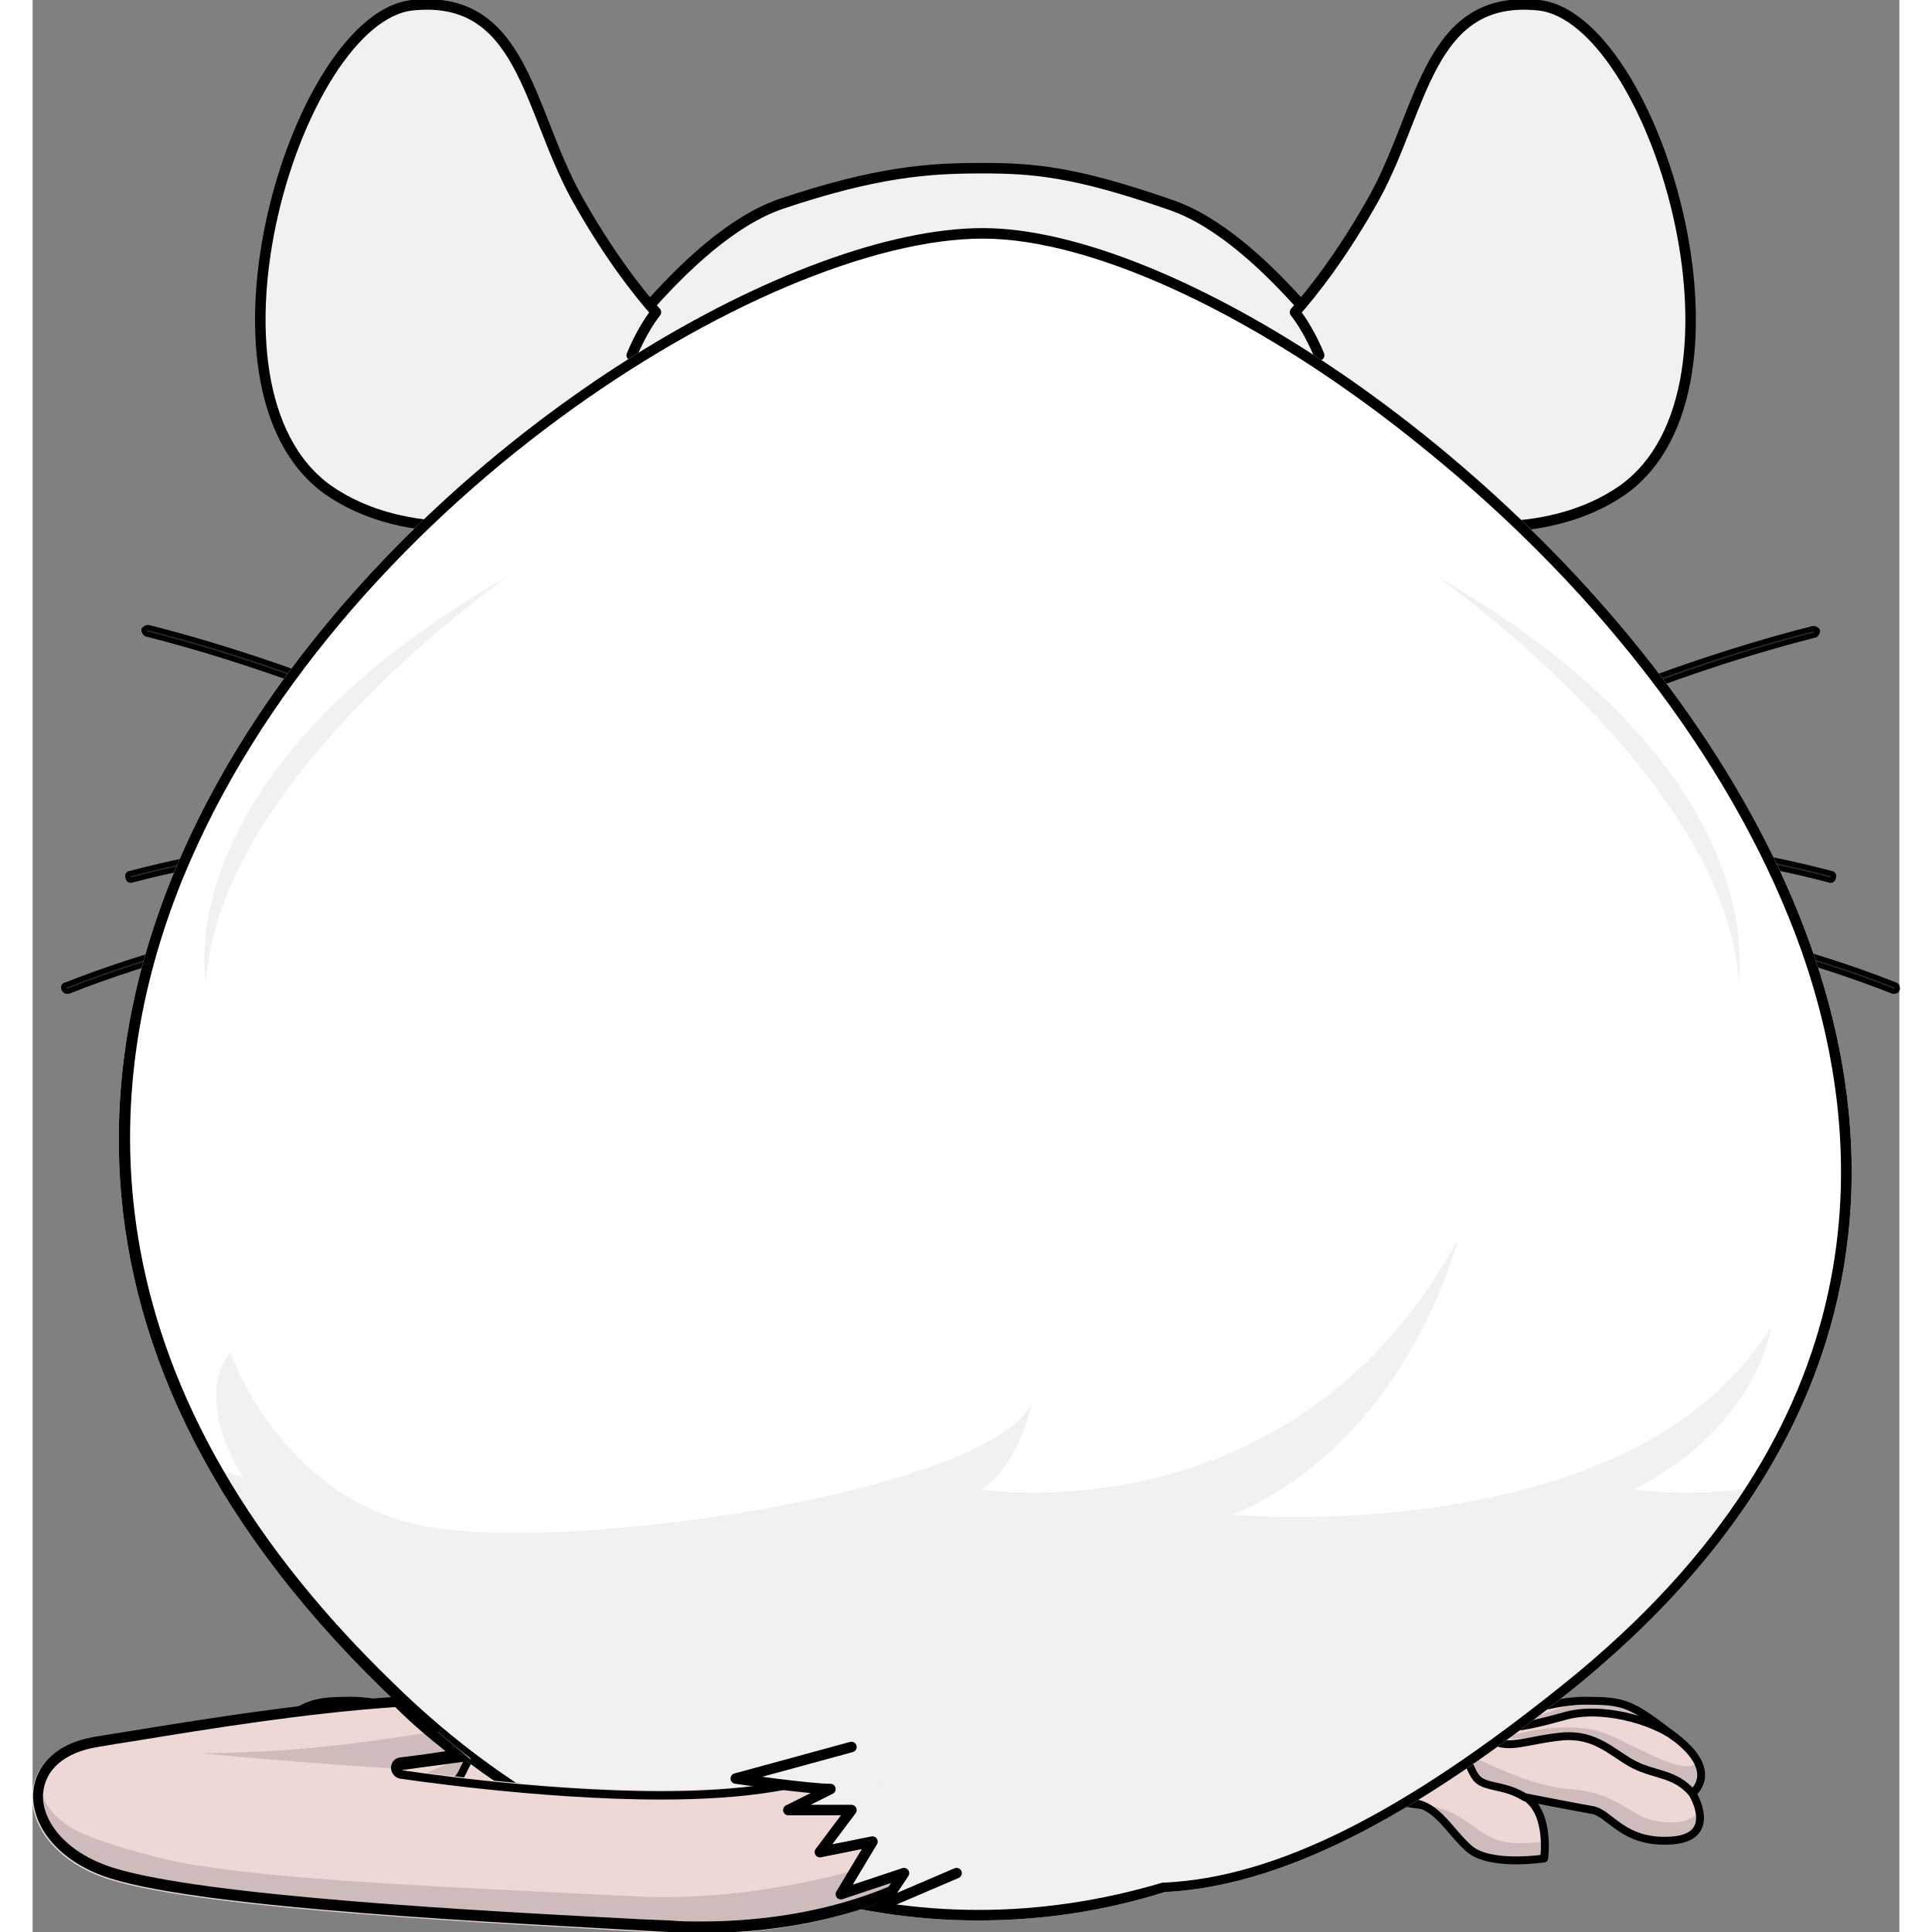 <?xml version="1.0" encoding="utf-8"?>
<!-- Created by: Science Figures, www.sciencefigures.org, Generator: Science Figures Editor -->
<svg version="1.1" id="Layer_1" xmlns="http://www.w3.org/2000/svg" xmlns:xlink="http://www.w3.org/1999/xlink" 
	 width="800px" height="800px" viewBox="0 0 177.6 183.8" xml:space="preserve"
	>
<rect x="0" y="0" width="177.6" height="183.8" fill="#808080" stroke="none"/>
<style type="text/css">
	.st0{fill:#EED8D6;}
	.st1{fill:#CEBCBC;}
	.st2{fill:none;stroke:#000000;stroke-width:0.75;stroke-linecap:round;stroke-linejoin:round;stroke-miterlimit:10;}
	.st3{fill:#F1F1F2;}
	.st4{fill:#DBDCDD;}
	.st5{fill:none;stroke:#000000;stroke-linecap:round;stroke-linejoin:round;stroke-miterlimit:10;}
	.st6{fill:#292929;stroke:#000000;stroke-width:0.5;stroke-linecap:round;stroke-linejoin:round;stroke-miterlimit:10;}
	.st7{fill:#FFFFFF;}
	.st8{fill:#F1F1F2;stroke:#000000;stroke-linecap:round;stroke-linejoin:round;stroke-miterlimit:10;}
</style>
<g>
	<g>
		<path class="st0" d="M103,131.5c0,0-2.3,3.2-4,3.5c-1.7,0.3-3,4.8,0.4,7.2c3.5,2.5,3.8,6.6,6.3,10.5c2.6,3.9,3.6,6.2,7.1,8.4
			c3.5,2.2,6.6,4.3,9.4,7.2c2.7,2.9,5.3,3.9,8.2,3.3c2.9-0.6,4.3,2.6,6.3,4.3c2,1.7,7.1,0.9,7.1,0.9s0.6-4.2-1.7-5.8
			c0,0,4.6,0.9,6.3,1.2c1.7,0.3,2.9,3.2,7.5,2.9c4.6-0.3,2-4.5,2-4.5s2.7-2-1.6-5.3c-4.3-3.3-4.8-3.5-8.7-3.5
			c-3.9,0-8.7,2.3-10.4,1.7c-1.7-0.6-2.5-4-6.5-4.9c-4-0.9-10.7-6.8-13.4-8.7c-2.7-1.9-4-4.5-1.9-6.1c2.2-1.6,2.2-1.6,2.2-1.6
			L103,131.5z"/>
		<g>
			<path class="st1" d="M99.3,142.2c-3.5-2.5-2.2-6.9-0.4-7.2c1.7-0.3,4-3.5,4-3.5l14.7,10.8c0,0,0,0-2.2,1.6c-1,0.7-1.2,1.6-1,2.5
				c-1.3-0.2-4.1-0.9-6-2l1.5-0.4c0,0-1.8-0.6-3.4-1.5l1.5-0.4c0,0-1.7-0.8-2.9-1.5l1.2-0.5c0,0-1.5-0.1-3.4-1l1.7-0.1
				c0,0-2-0.7-3.4-1.5l1.3-0.2c0,0-1.8,0-2.7-0.7c-0.9-0.7-2.3,2.9,0,4.5c2.3,1.6,4,4.1,4,4.1l-1.8-1.2c0,0,1.8,2.6,3.2,5.7
				c1.4,3.1,5.4,7.6,9,9.7c3.6,2.1,8.2,6.4,10.6,8.7c2.3,2.3,3.6,3.2,5.9,3.4c2.3,0.3,3.6,0.3,5.9,1.9c2.1,1.5,2.9,2.3,7.2,1.8
				c0,0.9-0.1,1.6-0.1,1.6s-5,0.9-7.1-0.9c-2-1.7-3.5-4.9-6.3-4.3c-2.9,0.6-5.5-0.4-8.2-3.3c-2.7-2.9-5.9-5-9.4-7.2
				c-3.5-2.2-4.5-4.5-7.1-8.4C103.1,148.8,102.8,144.7,99.3,142.2z"/>
			<path class="st1" d="M148.3,163c-2.9,0.1-6.1,1.6-7.9,1.4c0,0,3.7-1.7,7-2.5c0.1,0,0.2,0,0.3,0c2.9,0,3.9,0.1,5.9,1.5
				C151.9,163.1,149.8,162.9,148.3,163z"/>
			<path class="st1" d="M142,171c0.3,0.2,0.6,0.5,0.8,0.8c-1.1-0.8-2.4-1.5-3.5-1.8c-2.5-0.5-3.1-3.2-1.5-2.5
				c1.5,0.7,5.3,2.5,8.4,2.7c3.1,0.2,4.6,1.3,6.5,2.4c1.7,1,5.1,1.2,5.9-0.4c0.2,1.2-0.1,2.6-2.7,2.7c-4.6,0.3-5.8-2.6-7.5-2.9
				C146.7,171.9,142,171,142,171z"/>
			<path class="st1" d="M145.5,165.1c-3.8,0.5-6.4,0.3-4.9,0c1.5-0.4,6.2-1.5,9.5,0c2.8,1.2,7.2,4,8.3,2.5c0.9,1.8-0.4,2.9-0.5,3
				c-0.8-0.7-2.1-1.6-3.8-2.1C151,167.6,149.3,164.7,145.5,165.1z"/>
		</g>
		<path class="st2" d="M103,131.5c0,0-2.3,3.2-4,3.5c-1.7,0.3-3,4.8,0.4,7.2c3.5,2.5,3.8,6.6,6.3,10.5c2.6,3.9,3.6,6.2,7.1,8.4
			c3.5,2.2,6.6,4.3,9.4,7.2c2.7,2.9,5.3,3.9,8.2,3.3c2.9-0.6,4.3,2.6,6.3,4.3c2,1.7,7.1,0.9,7.1,0.9s0.6-4.2-1.7-5.8
			c0,0,4.6,0.9,6.3,1.2c1.7,0.3,2.9,3.2,7.5,2.9c4.6-0.3,2-4.5,2-4.5s2.7-2-1.6-5.3c-4.3-3.3-4.8-3.5-8.7-3.5
			c-3.9,0-8.7,2.3-10.4,1.7c-1.7-0.6-2.5-4-6.5-4.9c-4-0.9-10.7-6.8-13.4-8.7c-2.7-1.9-4-4.5-1.9-6.1c2.2-1.6,2.2-1.6,2.2-1.6
			L103,131.5z"/>
		<path class="st2" d="M142,171c-1.9-1.2-3.6-0.9-4.5-1.7c-0.9-0.9-0.6-2.2-2.5-2.6"/>
		<path class="st2" d="M157.9,170.6c-1.6-1.9-3.5-1.7-5.5-2.7c-2-1-3.6-3-6.9-2.7c-3.3,0.3-5.6,1.5-6.9,0"/>
		<path class="st2" d="M156.3,165.3c-2.1-1.6-7.1-3.1-10.7-2c-3.6,1-6.8,1.7-8.4,0.3"/>
		<path class="st2" d="M132,171.7c-1.6-0.1-4-1.1-4-1.1"/>
	</g>
	<g>
		<path class="st0" d="M75,131.5c0,0,2.3,3.2,4,3.5c1.7,0.3,3,4.8-0.4,7.2c-3.5,2.5-3.8,6.6-6.3,10.5c-2.6,3.9-3.6,6.2-7.1,8.4
			c-3.5,2.2-6.6,4.3-9.4,7.2c-2.7,2.9-5.3,3.9-8.2,3.3c-2.9-0.6-4.3,2.6-6.3,4.3c-2,1.7-7.1,0.9-7.1,0.9s-0.6-4.2,1.7-5.8
			c0,0-4.6,0.9-6.3,1.2c-1.7,0.3-2.9,3.2-7.5,2.9c-4.6-0.3-2-4.5-2-4.5s-2.7-2,1.6-5.3c4.3-3.3,4.8-3.5,8.7-3.5
			c3.9,0,8.7,2.3,10.4,1.7c1.7-0.6,2.5-4,6.5-4.9c4-0.9,10.7-6.8,13.4-8.7c2.7-1.9,4-4.5,1.9-6.1c-2.2-1.6-2.2-1.6-2.2-1.6L75,131.5
			z"/>
		<g>
			<path class="st1" d="M78.6,142.2c3.5-2.5,2.2-6.9,0.4-7.2c-1.7-0.3-4-3.5-4-3.5l-14.7,10.8c0,0,0,0,2.2,1.6c1,0.7,1.2,1.6,1,2.5
				c1.3-0.2,4.1-0.9,6-2l-1.5-0.4c0,0,1.8-0.6,3.4-1.5l-1.5-0.4c0,0,1.7-0.8,2.9-1.5l-1.2-0.5c0,0,1.5-0.1,3.4-1l-1.7-0.1
				c0,0,2-0.7,3.4-1.5l-1.3-0.2c0,0,1.8,0,2.7-0.7c0.9-0.7,2.3,2.9,0,4.5c-2.3,1.6-4,4.1-4,4.1l1.8-1.2c0,0-1.8,2.6-3.2,5.7
				c-1.4,3.1-5.4,7.6-9,9.7c-3.6,2.1-8.2,6.4-10.6,8.7c-2.3,2.3-3.6,3.2-5.9,3.4c-2.3,0.3-3.6,0.3-5.9,1.9c-2.1,1.5-2.9,2.3-7.2,1.8
				c0,0.9,0.1,1.6,0.1,1.6s5,0.9,7.1-0.9c2-1.7,3.5-4.9,6.3-4.3c2.9,0.6,5.5-0.4,8.2-3.3c2.7-2.9,5.9-5,9.4-7.2
				c3.5-2.2,4.5-4.5,7.1-8.4C74.8,148.8,75.1,144.7,78.6,142.2z"/>
			<path class="st1" d="M29.7,163c2.9,0.1,6.1,1.6,7.9,1.4c0,0-3.7-1.7-7-2.5c-0.1,0-0.2,0-0.3,0c-2.9,0-3.9,0.1-5.9,1.5
				C26,163.1,28.1,162.9,29.7,163z"/>
			<path class="st1" d="M35.9,171c-0.3,0.2-0.6,0.5-0.8,0.8c1.1-0.8,2.4-1.5,3.5-1.8c2.5-0.5,3.1-3.2,1.5-2.5
				c-1.5,0.7-5.3,2.5-8.4,2.7c-3.1,0.2-4.6,1.3-6.5,2.4c-1.7,1-5.1,1.2-5.9-0.4c-0.2,1.2,0.1,2.6,2.7,2.7c4.6,0.3,5.8-2.6,7.5-2.9
				C31.3,171.9,35.9,171,35.9,171z"/>
			<path class="st1" d="M32.4,165.1c3.8,0.5,6.4,0.3,4.9,0c-1.5-0.4-6.2-1.5-9.5,0c-2.8,1.2-7.2,4-8.3,2.5c-0.9,1.8,0.4,2.9,0.5,3
				c0.8-0.7,2.1-1.6,3.8-2.1C26.9,167.6,28.7,164.7,32.4,165.1z"/>
		</g>
		<path class="st2" d="M75,131.5c0,0,2.3,3.2,4,3.5c1.7,0.3,3,4.8-0.4,7.2c-3.5,2.5-3.8,6.6-6.3,10.5c-2.6,3.9-3.6,6.2-7.1,8.4
			c-3.5,2.2-6.6,4.3-9.4,7.2c-2.7,2.9-5.3,3.9-8.2,3.3c-2.9-0.6-4.3,2.6-6.3,4.3c-2,1.7-7.1,0.9-7.1,0.9s-0.6-4.2,1.7-5.8
			c0,0-4.6,0.9-6.3,1.2c-1.7,0.3-2.9,3.2-7.5,2.9c-4.6-0.3-2-4.5-2-4.5s-2.7-2,1.6-5.3c4.3-3.3,4.8-3.5,8.7-3.5
			c3.9,0,8.7,2.3,10.4,1.7c1.7-0.6,2.5-4,6.5-4.9c4-0.9,10.7-6.8,13.4-8.7c2.7-1.9,4-4.5,1.9-6.1c-2.2-1.6-2.2-1.6-2.2-1.6L75,131.5
			z"/>
		<path class="st2" d="M35.9,171c1.9-1.2,3.6-0.9,4.5-1.7c0.9-0.9,0.6-2.2,2.5-2.6"/>
		<path class="st2" d="M20,170.6c1.6-1.9,3.5-1.7,5.5-2.7c2-1,3.6-3,6.9-2.7c3.3,0.3,5.6,1.5,6.9,0"/>
		<path class="st2" d="M21.6,165.3c2.1-1.6,7.1-3.1,10.7-2c3.6,1,6.8,1.7,8.4,0.3"/>
		<path class="st2" d="M46,171.7c1.6-0.1,4-1.1,4-1.1"/>
	</g>
	<g>
		<path class="st3" d="M90.3,16c4.9,0,8.8,0.3,18,3.5c9.3,3.2,18.4,17.4,20.4,19.5c2,2.1,12.5,33.4,8.2,41.3
			c-6.3,11.4-30,23.8-31.3,25.5c-1.3,1.7-4.7,3.7-15.8,3.7c-11.1,0-14.5-2.1-15.8-3.7c-1.3-1.7-24.7-13.5-31.6-25.1
			c-5.1-8.6,6.4-39.7,8.4-41.8c2-2.1,11.1-16.3,20.4-19.5C80.4,16.3,85.4,16,90.3,16z"/>
		<path class="st3" d="M115.3,23.4c-2.2-1.7-4.6-3.1-7-3.9c-9.3-3.2-13.2-3.5-18-3.5c-4.9,0-9.9,0.3-19.2,3.5
			c-1.5,0.5-3,1.3-4.4,2.2c-0.1,0.1-0.9,1-2,2.4c0,3.8,0,7.6,0.6,11.3c0,0.3,0.1,0.5,0.1,0.8c0.5,1,1.1,1.9,2.1,2.4
			c3.8,2,13.3,7.1,13.4,15.2c0.1,8.1-4.3,12.4-3.2,15.6c0.8-3.4,2.5-4.5,2.5-4.5s-1.4,4.4-0.8,6.7c0.6,2.3,3.8,5.6,1.9,8.4
			c-1.6,2.4,6.2,5.7,8.6,6.6V87c0,0,0.1-0.1,0.4-0.1c0.2,0.1,0.4,0.1,0.4,0.1v-0.3c2.5-1,10.2-4.2,8.6-6.6c-1.9-2.9,2.7-6.1,3.2-8.4
			c0.6-2.3-1-6.7-1-6.7s1.6,1.1,2.4,4.5c1.1-3.2-4.5-7.5-4.4-15.6c0.1-8.1,8.2-13.2,12-15.2c1.8-1,2.9-2.8,3.6-4.4
			C115.5,30.6,116.1,27.1,115.3,23.4z"/>
		<path class="st4" d="M136.9,80.4c2.6-4.8-0.2-18.1-3.2-28.3c-1.1-1.6-1.9-2-2-3.3c-0.7,2.4-0.4,6.4-5,9.8
			c-4.6,3.4-11.7,1.5-13.8,2c-2.1,0.5-3.1,3.1-3.1,3.1s-0.2-0.5-0.4-2.6c-3.8,5.5,2.4,13.9,3,20.3c0.5,6.4,2,15-5,20.7
			c-7.1,5.7-15.8,1.2-15.8,1.2l-6,6.1c1.3,0.1,2.7,0.1,4.2,0.1c11.1,0,14.5-2.1,15.8-3.7C106.8,104.2,130.6,91.7,136.9,80.4z"/>
		<path class="st4" d="M42.1,80.4c-2.6-4.8,0.2-18.1,3.2-28.3c1.1-1.6,1.9-2,2-3.3c0.7,2.4,0.4,6.4,5,9.8c4.6,3.4,11.7,1.5,13.8,2
			c2.1,0.5,3.1,3.1,3.1,3.1s0.2-0.5,0.4-2.6c3.8,5.5-2.4,13.9-3,20.3c-0.5,6.4-2,15,5,20.7c7.1,5.7,15.8,1.2,15.8,1.2l6,6.1
			c-1.3,0.1-2.7,0.1-4.2,0.1c-11.1,0-14.5-2.1-15.8-3.7C72.1,104.2,48.3,91.7,42.1,80.4z"/>
		<path class="st5" d="M90.3,16c4.9,0,8.8,0.3,18,3.5c9.3,3.2,18.4,17.4,20.4,19.5c2,2.1,12.5,33.4,8.2,41.3
			c-6.3,11.4-30,23.8-31.3,25.5c-1.3,1.7-4.7,3.7-15.8,3.7c-11.1,0-14.5-2.1-15.8-3.7c-1.3-1.7-24.7-13.5-31.6-25.1
			c-5.1-8.6,6.4-39.7,8.4-41.8c2-2.1,11.1-16.3,20.4-19.5C80.4,16.3,85.4,16,90.3,16z"/>
		<g>
			<path class="st6" d="M107,88.8c-0.1,0-0.2-0.1-0.2-0.1c-0.1-0.1-0.1-0.3,0.1-0.4c0.3-0.2,30.9-20.5,62.5-28.5
				c0.2,0,0.3,0.1,0.4,0.2c0,0.2-0.1,0.3-0.2,0.4c-31.5,8-62,28.2-62.3,28.4C107.2,88.8,107.1,88.8,107,88.8z"/>
			<path class="st6" d="M106.4,85.7c-0.1,0-0.3-0.1-0.3-0.3c0-0.2,0.1-0.3,0.3-0.3c0.4,0,39.3-3.8,70.8,8.6c0.2,0.1,0.2,0.2,0.2,0.4
				c-0.1,0.2-0.2,0.2-0.4,0.2C145.6,81.9,106.8,85.6,106.4,85.7C106.4,85.7,106.4,85.7,106.4,85.7z"/>
			<path class="st6" d="M162.4,107.3c0,0-0.1,0-0.1,0c-25.9-10.6-54.4-13.9-54.7-13.9c-0.2,0-0.3-0.2-0.3-0.3c0-0.2,0.2-0.3,0.4-0.3
				c0.3,0,28.9,3.4,54.9,14c0.2,0.1,0.2,0.3,0.2,0.4C162.7,107.3,162.5,107.3,162.4,107.3z"/>
			<path class="st6" d="M107.7,81.9c-0.1,0-0.3-0.1-0.3-0.3c0-0.2,0.1-0.3,0.3-0.4c0.3-0.1,33.7-5.9,63.4,1.9c0.2,0,0.3,0.2,0.2,0.4
				c0,0.2-0.2,0.3-0.4,0.2C141.3,76,108.1,81.8,107.7,81.9C107.7,81.9,107.7,81.9,107.7,81.9z"/>
			<path class="st6" d="M152.2,119c-0.1,0-0.2,0-0.3-0.1c-15.8-21.4-42.8-29.4-43.1-29.5c-0.2,0-0.3-0.2-0.2-0.4
				c0-0.2,0.2-0.3,0.4-0.2c0.3,0.1,27.5,8.1,43.4,29.7c0.1,0.1,0.1,0.3-0.1,0.4C152.4,119,152.3,119,152.2,119z"/>
		</g>
		<g>
			<path class="st6" d="M73.4,88.8c0.1,0,0.2-0.1,0.2-0.1c0.1-0.1,0.1-0.3-0.1-0.4C73.2,88,42.6,67.7,11,59.7
				c-0.2,0-0.3,0.1-0.4,0.2c0,0.2,0.1,0.3,0.2,0.4c31.5,8,62,28.2,62.3,28.4C73.2,88.8,73.3,88.8,73.4,88.8z"/>
			<path class="st6" d="M74,85.7c0.1,0,0.3-0.1,0.3-0.3c0-0.2-0.1-0.3-0.3-0.3c-0.4,0-39.3-3.8-70.8,8.6C3,93.7,2.9,93.9,3,94.1
				c0.1,0.2,0.2,0.2,0.4,0.2C34.8,81.9,73.5,85.6,74,85.7C73.9,85.7,74,85.7,74,85.7z"/>
			<path class="st6" d="M18,107.3c0,0,0.1,0,0.1,0c25.9-10.6,54.4-13.9,54.7-13.9c0.2,0,0.3-0.2,0.3-0.3c0-0.2-0.2-0.3-0.4-0.3
				c-0.3,0-28.9,3.4-54.9,14c-0.2,0.1-0.2,0.3-0.2,0.4C17.7,107.3,17.8,107.3,18,107.3z"/>
			<path class="st6" d="M72.7,81.9c0.1,0,0.3-0.1,0.3-0.3c0-0.2-0.1-0.3-0.3-0.4c-0.3-0.1-33.7-5.9-63.4,1.9c-0.2,0-0.3,0.2-0.2,0.4
				c0,0.2,0.2,0.3,0.4,0.2C39.1,76,72.3,81.8,72.7,81.9C72.7,81.9,72.7,81.9,72.7,81.9z"/>
			<path class="st6" d="M28.1,119c0.1,0,0.2,0,0.3-0.1c15.8-21.4,42.8-29.4,43.1-29.5c0.2,0,0.3-0.2,0.2-0.4c0-0.2-0.2-0.3-0.4-0.2
				c-0.3,0.1-27.5,8.1-43.4,29.7c-0.1,0.1-0.1,0.3,0.1,0.4C28,119,28.1,119,28.1,119z"/>
		</g>
		<g>
			<path class="st3" d="M118.6,31.4c0,0,4.5-4.2,9.1-12.6c4.6-8.4,5.1-19.3,15.6-18.2c10.9,1.2,21.7,36.3,8,46.1
				c-3.7,2.6-8.3,3.5-12.3,3.5c0,0,0.3,5.5-3.4,5.2"/>
			<path class="st5" d="M122.4,33.8c0,0-0.9-2.3-2.3-4.1c1.7-1.9,4.6-5.6,7.6-11c4.6-8.4,5.1-19.3,15.6-18.2
				c10.9,1.2,21.7,36.3,8,46.1c-3.7,2.6-8.3,3.5-12.3,3.5c0,0,0.3,5.5-3.4,5.2"/>
			<path class="st5" d="M139,50.2c0,0-1.5,0-2.1,1.4"/>
		</g>
		<g>
			<path class="st3" d="M60.9,31.4c0,0-4.5-4.2-9.1-12.6c-4.6-8.4-5.1-19.3-15.6-18.2c-10.9,1.2-21.7,36.3-8,46.1
				c3.7,2.6,8.3,3.5,12.3,3.5c0,0-0.3,5.5,3.4,5.2"/>
			<path class="st5" d="M57,33.8c0,0,0.9-2.3,2.3-4.1c-1.7-1.9-4.6-5.6-7.6-11c-4.6-8.4-5.1-19.3-15.6-18.2
				c-10.9,1.2-21.7,36.3-8,46.1c3.7,2.6,8.3,3.5,12.3,3.5c0,0-0.3,5.5,3.4,5.2"/>
			<path class="st5" d="M40.5,50.2c0,0,1.5,0,2.1,1.4"/>
		</g>
	</g>
	<g>
		<path class="st7" d="M90.4,21.7c-35.2,0-126,72-57,139.1c12.1,11.7,26.3,18.6,38.7,19.2c5.7,1.7,11.6,2.7,17.8,2.7
			s12.1-0.9,17.8-2.7c12.4-0.6,25.6-8.7,38.7-19.2C218.4,102.7,125.6,21.7,90.4,21.7z"/>
		<path class="st3" d="M152.3,141.7c11.9-6,13.1-15.5,13.1-15.5c-13.1,21.4-51.2,17.9-51.2,17.9c16.7-7.1,21.4-26.2,21.4-26.2
			c-15.5,28.6-45.3,23.8-45.3,23.8c3.6-2.4,4.8-8.3,4.8-8.3c-3.6,8.3-42.9,14.3-57.2,11.9s-19.1-16.7-19.1-16.7
			c-3.6,4.8,1.2,11.9,1.2,11.9c-1.3-0.3-2.4-0.8-3.5-1.4c4,7.2,9.5,14.4,16.9,21.6c12.1,11.7,26.3,18.6,38.7,19.2
			c5.7,1.7,11.6,2.7,17.8,2.7s12.1-0.9,17.8-2.7c12.4-0.6,25.6-8.7,38.7-19.2c7.7-6.2,13.5-12.6,17.7-19.2
			C157.4,142.5,152.3,141.7,152.3,141.7z"/>
		<g>
			<path d="M90.4,22.7c10.7,0,26.8,7.6,42,20c17.2,13.9,29.9,30.9,35.9,47.8c6.4,18.3,7.8,45.2-22.5,69.6
				c-15.5,12.5-27.6,18.5-38.1,19c-0.1,0-0.2,0-0.2,0c-5.7,1.7-11.6,2.6-17.5,2.6s-11.8-0.9-17.5-2.6c-0.1,0-0.2,0-0.2,0
				c-12.4-0.6-26.3-7.5-38-19C4,130.8,6.7,102.4,14.2,83.8C28.6,48.3,69.7,22.7,90.4,22.7 M90.4,21.7c-35.2,0-126,72-57,139.1
				c12.1,11.7,26.3,18.6,38.7,19.2c5.7,1.7,11.6,2.7,17.8,2.7c6.2,0,12.1-0.9,17.8-2.7c12.4-0.6,25.6-8.7,38.7-19.2
				C218.4,102.7,125.6,21.7,90.4,21.7L90.4,21.7z"/>
		</g>
		<path class="st3" d="M45.4,54.7c0,0-27.7,19.2-28.9,38.7C16.5,93.4,12.4,73.6,45.4,54.7z"/>
		<path class="st3" d="M133.4,54.7c0,0,27.7,19.2,28.9,38.7C162.2,93.4,166.3,73.6,133.4,54.7z"/>
	</g>
	<g>
		<g>
			<path class="st0" d="M35,168.3c0,0,2.9-0.4,6.7-0.9c-1.5-1.1-4.1-3.3-6.9-5.9c-10.6,0.7-21.9,2.7-28.8,3.8
				c-8.6,1.3-7.9,10.6,1.3,13.5c9.3,2.9,37.2,4.2,53.1,5.1c15.8,0.8,24.8-5.1,24.8-5.1l-7.6-11.6C68.2,173.5,35,168.3,35,168.3z"/>
			<path class="st1" d="M0.4,168.9L0.4,168.9c0.9,4.5,3.1,5.6,11.5,7.8c8.4,2.2,30,2.9,45.3,3.7c10.8,0.6,21.2-2.3,26.4-4.1l1.6,2.4
				c0,0-8.9,5.9-24.8,5.1c-15.8-0.8-43.8-2.2-53.1-5.1C1.3,176.8-1,172.2,0.4,168.9z"/>
			<path class="st5" d="M13.6,165.9"/>
			<path class="st5" d="M35,168.3"/>
			<path class="st1" d="M41.7,167.3c-0.8-0.6-1.9-1.5-3.2-2.6c-5.9,0.9-12.5,2-22.5,2.1c0,0,10.4,1,19.3,1.5c-0.2,0-0.3,0-0.3,0
				S37.9,167.8,41.7,167.3z"/>
			<g>
				<path d="M34.5,162.4c1.7,1.7,3.4,3.1,4.8,4.2c-2.6,0.4-4.4,0.6-4.4,0.6c-0.5,0.1-0.8,0.5-0.8,1s0.4,0.9,0.8,1c0.1,0,13,2,24.9,2
					c8.2,0,14.2-1,17.6-2.8l6.5,9.9c-2.3,1.3-9.4,4.5-20.3,4.5c-1,0-2,0-3-0.1l-2.5-0.1c-15.6-0.8-41.7-2.2-50.4-4.9
					c-4.8-1.5-6.9-4.7-6.7-7.1c0.2-2.3,2.1-3.9,5.2-4.4c1.1-0.2,2.4-0.4,3.7-0.6C16.6,164.5,25.8,163,34.5,162.4 M34.9,161.4
					c-10.6,0.7-21.9,2.7-28.8,3.8c-8.6,1.3-7.9,10.6,1.3,13.5c9.3,2.9,37.2,4.2,53.1,5.1c1.1,0.1,2.1,0.1,3.1,0.1
					c13.9,0,21.7-5.1,21.7-5.1l-7.6-11.6c-3.6,2.4-10.6,3.2-17.9,3.2c-11.9,0-24.7-2-24.7-2s2.9-0.4,6.7-0.9
					C40.3,166.2,37.6,164.1,34.9,161.4L34.9,161.4z"/>
			</g>
		</g>
		<path class="st8" d="M77.9,166.2l-11,3c0,0,7,1,9,1l-4,2h6l-3,4l5-1l-3,5l6-2l-2,3l7-3"/>
	</g>
</g>
</svg>
